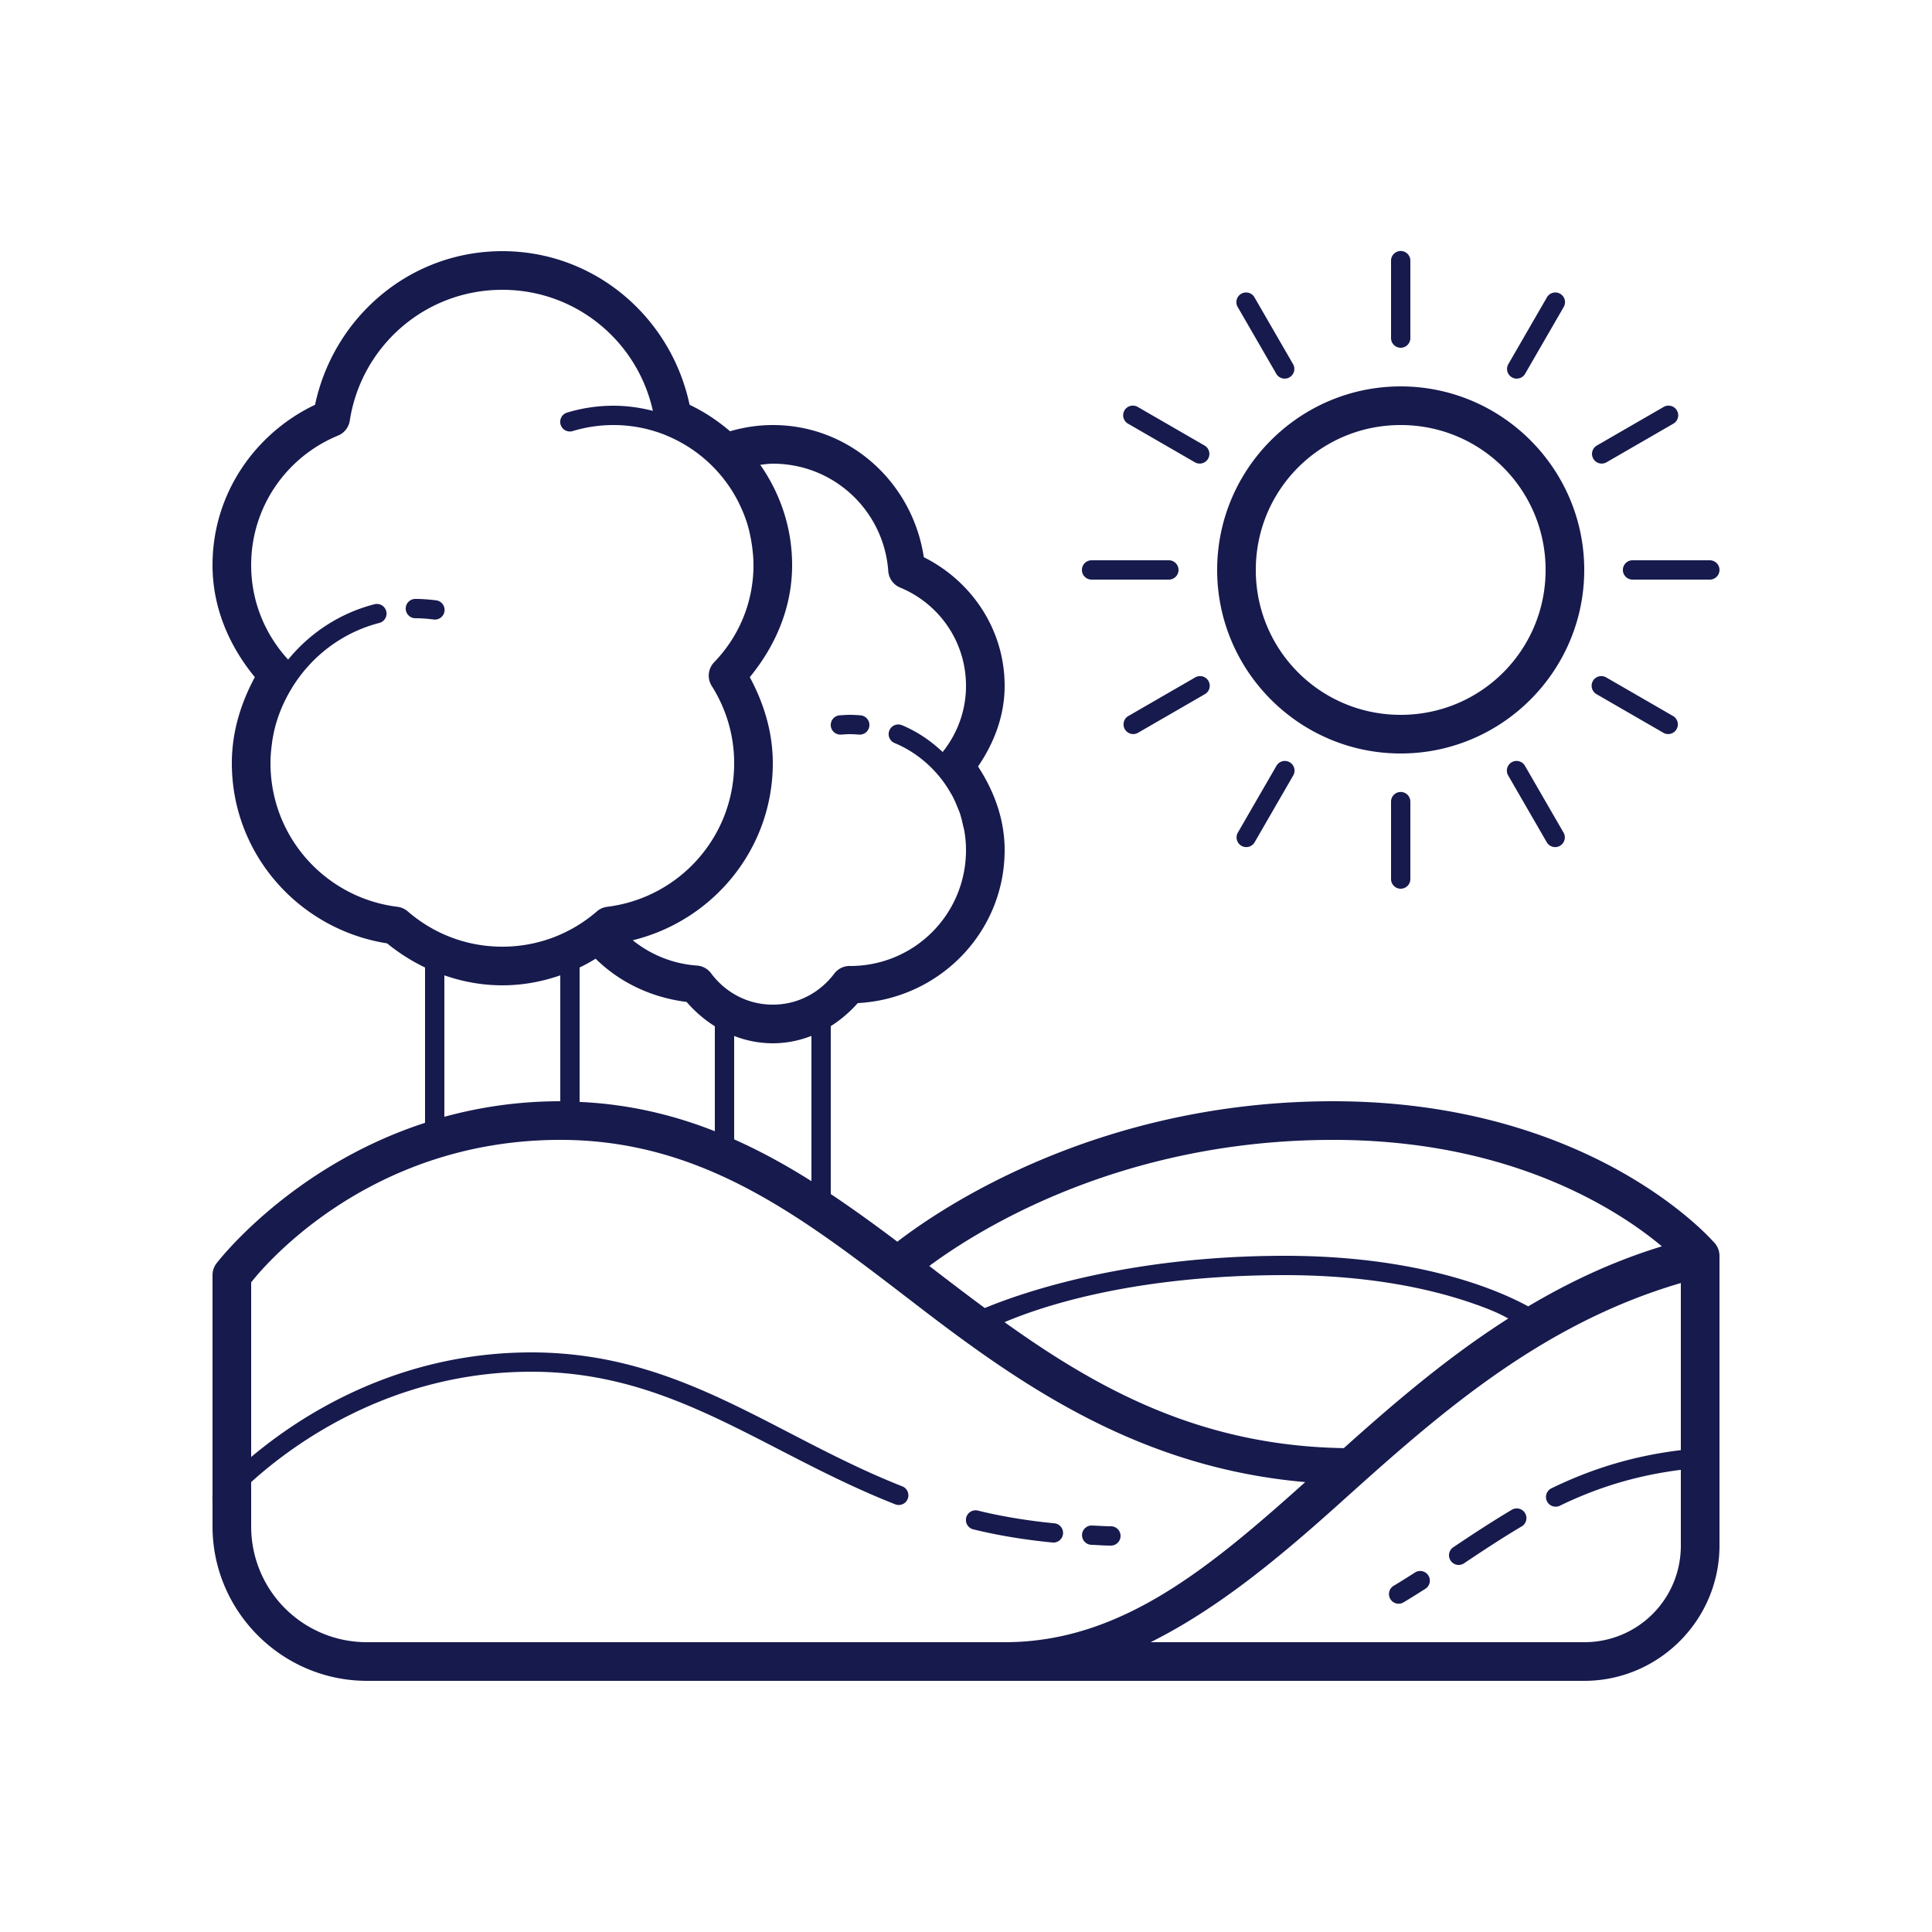 <svg xmlns="http://www.w3.org/2000/svg" fill="#171a4d" viewBox="0 0 100 100" width="500px" height="500px"><path d="M 72.492 12.992 A 0.5 0.5 0 0 0 72 13.5 L 72 17.5 A 0.5 0.5 0 1 0 73 17.5 L 73 13.5 A 0.5 0.5 0 0 0 72.492 12.992 z M 26 13 C 21.203 13 17.266 16.43 16.307 20.951 C 13.186 22.439 11 25.573 11 29.25 C 11 31.474 11.88 33.454 13.191 35.049 C 12.473 36.383 12 37.878 12 39.5 C 12 44.23 15.497 48.114 20.035 48.828 C 20.635 49.317 21.294 49.739 22 50.078 L 22 58.117 C 14.986 60.397 11.199 65.4 11.199 65.4 A 1 1 0 0 0 11 66 L 11 77.434 A 0.5 0.5 0 0 0 11 77.592 L 11 79 C 11 83.406 14.594 87 19 87 L 52 87 L 82 87 C 85.854 87 89 83.854 89 80 L 89 65.033 A 1 1 0 0 0 89 65 A 1 1 0 0 0 89 64.984 A 1 1 0 0 0 88.982 64.818 A 1 1 0 0 0 88.973 64.77 A 1 1 0 0 0 88.955 64.705 A 1 1 0 0 0 88.934 64.643 A 1 1 0 0 0 88.93 64.635 A 1 1 0 0 0 88.893 64.551 A 1 1 0 0 0 88.877 64.521 A 1 1 0 0 0 88.844 64.463 A 1 1 0 0 0 88.826 64.436 A 1 1 0 0 0 88.811 64.416 A 1 1 0 0 0 88.766 64.355 A 1 1 0 0 0 88.76 64.35 C 88.76 64.35 88.715 64.301 88.709 64.295 A 1 1 0 0 0 88.697 64.283 C 88.539 64.104 86.952 62.356 83.863 60.627 C 80.609 58.805 75.679 57 69 57 C 56.742 57 48.586 62.617 46.447 64.27 C 45.317 63.415 44.171 62.587 43 61.803 L 43 53.113 C 43.52 52.784 43.99 52.378 44.398 51.92 C 48.611 51.7 52 48.265 52 44 C 52 42.388 51.445 40.93 50.623 39.674 C 51.444 38.471 52 37.063 52 35.5 C 52 32.57 50.279 30.072 47.816 28.84 C 47.239 24.993 44.001 22 40 22 C 39.229 22 38.487 22.119 37.787 22.322 C 37.155 21.78 36.454 21.314 35.693 20.951 C 34.734 16.43 30.797 13 26 13 z M 26 15 C 29.831 15 33.002 17.682 33.793 21.266 C 33.138 21.098 32.456 21 31.75 21 C 30.917 21 30.113 21.126 29.355 21.355 A 0.5 0.5 0 1 0 29.645 22.312 C 30.311 22.11 31.017 22 31.75 22 C 32.715 22 33.633 22.19 34.475 22.531 A 1 1 0 0 0 34.477 22.533 A 1 1 0 0 0 34.502 22.545 C 34.826 22.678 35.137 22.835 35.436 23.012 C 35.449 23.019 35.462 23.027 35.475 23.035 C 36.058 23.385 36.587 23.815 37.049 24.309 C 37.074 24.336 37.098 24.363 37.123 24.391 C 37.565 24.878 37.941 25.426 38.238 26.021 C 38.26 26.065 38.28 26.109 38.301 26.152 C 38.436 26.438 38.557 26.732 38.654 27.037 C 38.659 27.052 38.665 27.067 38.67 27.082 C 38.766 27.391 38.836 27.712 38.891 28.037 C 38.902 28.104 38.912 28.171 38.922 28.238 C 38.968 28.57 39 28.905 39 29.25 C 39 31.209 38.224 32.972 36.965 34.277 A 1 1 0 0 0 36.84 35.506 C 37.573 36.667 38 38.029 38 39.5 C 38 43.338 35.133 46.478 31.428 46.936 A 1 1 0 0 0 30.896 47.172 C 29.58 48.311 27.878 49 26 49 C 24.122 49 22.42 48.311 21.104 47.172 A 1 1 0 0 0 20.572 46.936 C 16.867 46.478 14 43.338 14 39.5 C 14 39.164 14.029 38.835 14.072 38.512 C 14.079 38.46 14.084 38.408 14.092 38.357 C 14.141 38.041 14.207 37.732 14.295 37.43 C 14.304 37.398 14.315 37.367 14.324 37.336 C 14.504 36.746 14.761 36.191 15.072 35.67 C 16.072 34 17.691 32.745 19.625 32.246 A 0.5 0.5 0 0 0 19.508 31.26 A 0.5 0.5 0 0 0 19.375 31.277 C 17.594 31.736 16.043 32.759 14.914 34.141 C 13.729 32.85 13 31.143 13 29.25 C 13 26.212 14.861 23.629 17.498 22.545 A 1 1 0 0 0 18.105 21.771 C 18.697 17.936 21.99 15 26 15 z M 64.477 15.139 A 0.5 0.5 0 0 0 64.066 15.895 L 66.066 19.357 A 0.501 0.501 0 0 0 66.934 18.857 L 64.934 15.395 A 0.5 0.5 0 0 0 64.477 15.139 z M 80.508 15.139 A 0.5 0.5 0 0 0 80.066 15.395 L 78.066 18.857 A 0.501 0.501 0 0 0 78.934 19.357 L 80.934 15.895 A 0.5 0.5 0 0 0 80.508 15.139 z M 72.5 20 C 67.265 20 63 24.265 63 29.5 C 63 34.735 67.265 39 72.5 39 C 77.735 39 82 34.735 82 29.5 C 82 24.265 77.735 20 72.5 20 z M 58.605 20.996 A 0.5 0.5 0 0 0 58.395 21.934 L 61.857 23.934 A 0.501 0.501 0 0 0 62.357 23.066 L 58.895 21.066 A 0.5 0.5 0 0 0 58.656 20.996 A 0.5 0.5 0 0 0 58.605 20.996 z M 86.328 20.996 A 0.5 0.5 0 0 0 86.105 21.066 L 82.643 23.066 A 0.501 0.501 0 0 0 83.143 23.934 L 86.605 21.934 A 0.5 0.5 0 0 0 86.379 20.996 A 0.5 0.5 0 0 0 86.328 20.996 z M 72.5 22 C 76.654 22 80 25.346 80 29.5 C 80 33.654 76.654 37 72.5 37 C 68.346 37 65 33.654 65 29.5 C 65 25.346 68.346 22 72.5 22 z M 40 24 C 43.177 24 45.752 26.448 45.977 29.562 A 1 1 0 0 0 46.594 30.414 C 48.591 31.238 50 33.196 50 35.5 C 50 36.802 49.543 37.982 48.791 38.924 C 48.181 38.348 47.48 37.867 46.693 37.539 A 0.5 0.5 0 0 0 46.498 37.498 A 0.5 0.5 0 0 0 46.307 38.461 C 47.3 38.875 48.148 39.557 48.787 40.404 C 48.916 40.575 49.033 40.754 49.143 40.938 C 49.197 41.029 49.253 41.118 49.303 41.213 C 49.402 41.4 49.485 41.597 49.564 41.795 C 49.602 41.889 49.645 41.981 49.678 42.078 C 49.748 42.285 49.798 42.5 49.846 42.717 C 49.868 42.821 49.901 42.921 49.918 43.027 C 49.97 43.344 50 43.668 50 44 C 50 47.326 47.326 50 44 50 C 44.088 50 44.07 49.998 43.979 49.998 A 1 1 0 0 0 43.18 50.396 C 42.445 51.37 41.307 52 40 52 C 38.684 52 37.538 51.361 36.805 50.377 A 1 1 0 0 0 36.072 49.977 C 34.816 49.888 33.673 49.41 32.75 48.668 C 36.9 47.654 40 43.953 40 39.5 C 40 37.878 39.527 36.383 38.809 35.049 C 40.12 33.454 41 31.474 41 29.25 C 41 27.312 40.381 25.533 39.35 24.059 C 39.565 24.034 39.778 24 40 24 z M 56.5 29 A 0.5 0.5 0 1 0 56.5 30 L 60.5 30 A 0.5 0.5 0 1 0 60.5 29 L 56.5 29 z M 84.5 29 A 0.5 0.5 0 1 0 84.5 30 L 88.5 30 A 0.5 0.5 0 1 0 88.5 29 L 84.5 29 z M 21.5 31 A 0.5 0.5 0 1 0 21.5 32 C 21.811 32 22.123 32.025 22.438 32.064 A 0.5 0.5 0 1 0 22.562 31.072 C 22.221 31.03 21.867 31 21.5 31 z M 62.08 34.996 A 0.5 0.5 0 0 0 61.857 35.066 L 58.395 37.066 A 0.501 0.501 0 0 0 58.895 37.934 L 62.357 35.934 A 0.5 0.5 0 0 0 62.131 34.996 A 0.5 0.5 0 0 0 62.08 34.996 z M 82.854 34.996 A 0.5 0.5 0 0 0 82.643 35.934 L 86.105 37.934 A 0.501 0.501 0 0 0 86.605 37.066 L 83.143 35.066 A 0.5 0.5 0 0 0 82.904 34.996 A 0.5 0.5 0 0 0 82.854 34.996 z M 44 37 C 43.805 37 43.629 37.014 43.465 37.025 A 0.5 0.5 0 1 0 43.535 38.023 C 43.703 38.011 43.857 38 44 38 C 44.143 38 44.297 38.011 44.465 38.023 A 0.5 0.5 0 1 0 44.535 37.025 C 44.371 37.014 44.195 37 44 37 z M 66.508 39.387 A 0.5 0.5 0 0 0 66.066 39.643 L 64.066 43.105 A 0.501 0.501 0 0 0 64.934 43.605 L 66.934 40.143 A 0.5 0.5 0 0 0 66.508 39.387 z M 78.477 39.387 A 0.5 0.5 0 0 0 78.066 40.143 L 80.066 43.605 A 0.501 0.501 0 0 0 80.934 43.105 L 78.934 39.643 A 0.5 0.5 0 0 0 78.477 39.387 z M 72.492 40.992 A 0.5 0.5 0 0 0 72 41.5 L 72 45.5 A 0.5 0.5 0 1 0 73 45.5 L 73 41.5 A 0.5 0.5 0 0 0 72.492 40.992 z M 30.83 49.623 C 32.066 50.845 33.716 51.634 35.537 51.859 C 35.96 52.347 36.452 52.775 37 53.119 L 37 58.553 C 34.857 57.705 32.55 57.152 30 57.035 L 30 50.078 C 30.285 49.941 30.561 49.787 30.83 49.623 z M 23 50.484 C 23.942 50.811 24.947 51 26 51 C 27.053 51 28.058 50.811 29 50.484 L 29 57 C 26.808 57 24.807 57.31 23 57.805 L 23 50.484 z M 42 53.617 L 42 61.137 C 40.717 60.326 39.39 59.593 38 58.973 L 38 53.621 C 38.62 53.862 39.29 54 40 54 C 40.711 54 41.38 53.86 42 53.617 z M 29 59 C 36.611 59 41.856 63.265 47.734 67.768 C 53.106 71.882 59.127 75.979 67.559 76.713 C 62.506 81.242 57.964 85 52 85 L 19 85 C 15.674 85 13 82.326 13 79 L 13 76.713 C 15.132 74.78 20.227 71 27.5 71 C 34.855 71 39.487 75.158 46.316 77.855 A 0.5 0.5 0 1 0 46.684 76.926 C 40.043 74.303 35.229 70 27.5 70 C 20.536 70 15.529 73.291 13 75.414 L 13 66.375 C 13.51 65.722 18.982 59 29 59 z M 69 59 C 75.321 59 79.891 60.695 82.887 62.373 C 84.291 63.159 85.304 63.914 86.018 64.51 C 83.481 65.285 81.205 66.368 79.1 67.617 C 78.549 67.318 77.731 66.926 76.59 66.527 C 74.388 65.759 71.056 65 66.5 65 C 58.246 65 52.776 66.958 50.973 67.703 C 50.294 67.202 49.621 66.693 48.951 66.18 C 48.667 65.962 48.383 65.745 48.1 65.527 C 50.519 63.732 57.916 59 69 59 z M 66.5 66 C 70.944 66 74.163 66.741 76.262 67.473 C 77.245 67.816 77.727 68.051 78.068 68.246 C 74.907 70.26 72.142 72.636 69.555 74.955 C 62.175 74.834 56.871 71.928 51.994 68.434 C 53.616 67.75 58.383 66 66.5 66 z M 87 66.41 L 87 75.059 C 84.367 75.376 82.201 76.109 80.281 77.045 A 0.501 0.501 0 0 0 80.719 77.945 C 82.528 77.064 84.545 76.389 87 76.078 L 87 80 C 87 82.774 84.774 85 82 85 L 59.557 85 C 63.076 83.244 66.25 80.595 69.439 77.725 C 74.437 73.227 79.728 68.534 87 66.41 z M 78.516 78.076 A 0.5 0.5 0 0 0 78.244 78.15 C 77.203 78.769 76.208 79.424 75.221 80.086 A 0.5 0.5 0 1 0 75.779 80.916 C 76.762 80.257 77.741 79.613 78.756 79.01 A 0.5 0.5 0 0 0 78.516 78.076 z M 50.471 78.174 A 0.5 0.5 0 0 0 50.381 79.16 C 51.652 79.472 53.01 79.696 54.451 79.838 A 0.5 0.5 0 1 0 54.549 78.844 C 53.15 78.706 51.838 78.488 50.619 78.189 A 0.5 0.5 0 0 0 50.471 78.174 z M 56.467 78.961 A 0.5 0.5 0 0 0 56.484 79.959 C 56.802 79.969 57.125 80 57.5 80 A 0.5 0.5 0 1 0 57.5 79 C 57.181 79 56.87 78.973 56.516 78.961 A 0.5 0.5 0 0 0 56.467 78.961 z M 73.498 81.314 A 0.5 0.5 0 0 0 73.23 81.398 C 72.874 81.627 72.514 81.853 72.148 82.072 A 0.5 0.5 0 1 0 72.664 82.928 C 73.041 82.701 73.408 82.472 73.77 82.24 A 0.5 0.5 0 0 0 73.498 81.314 z"></path></svg>